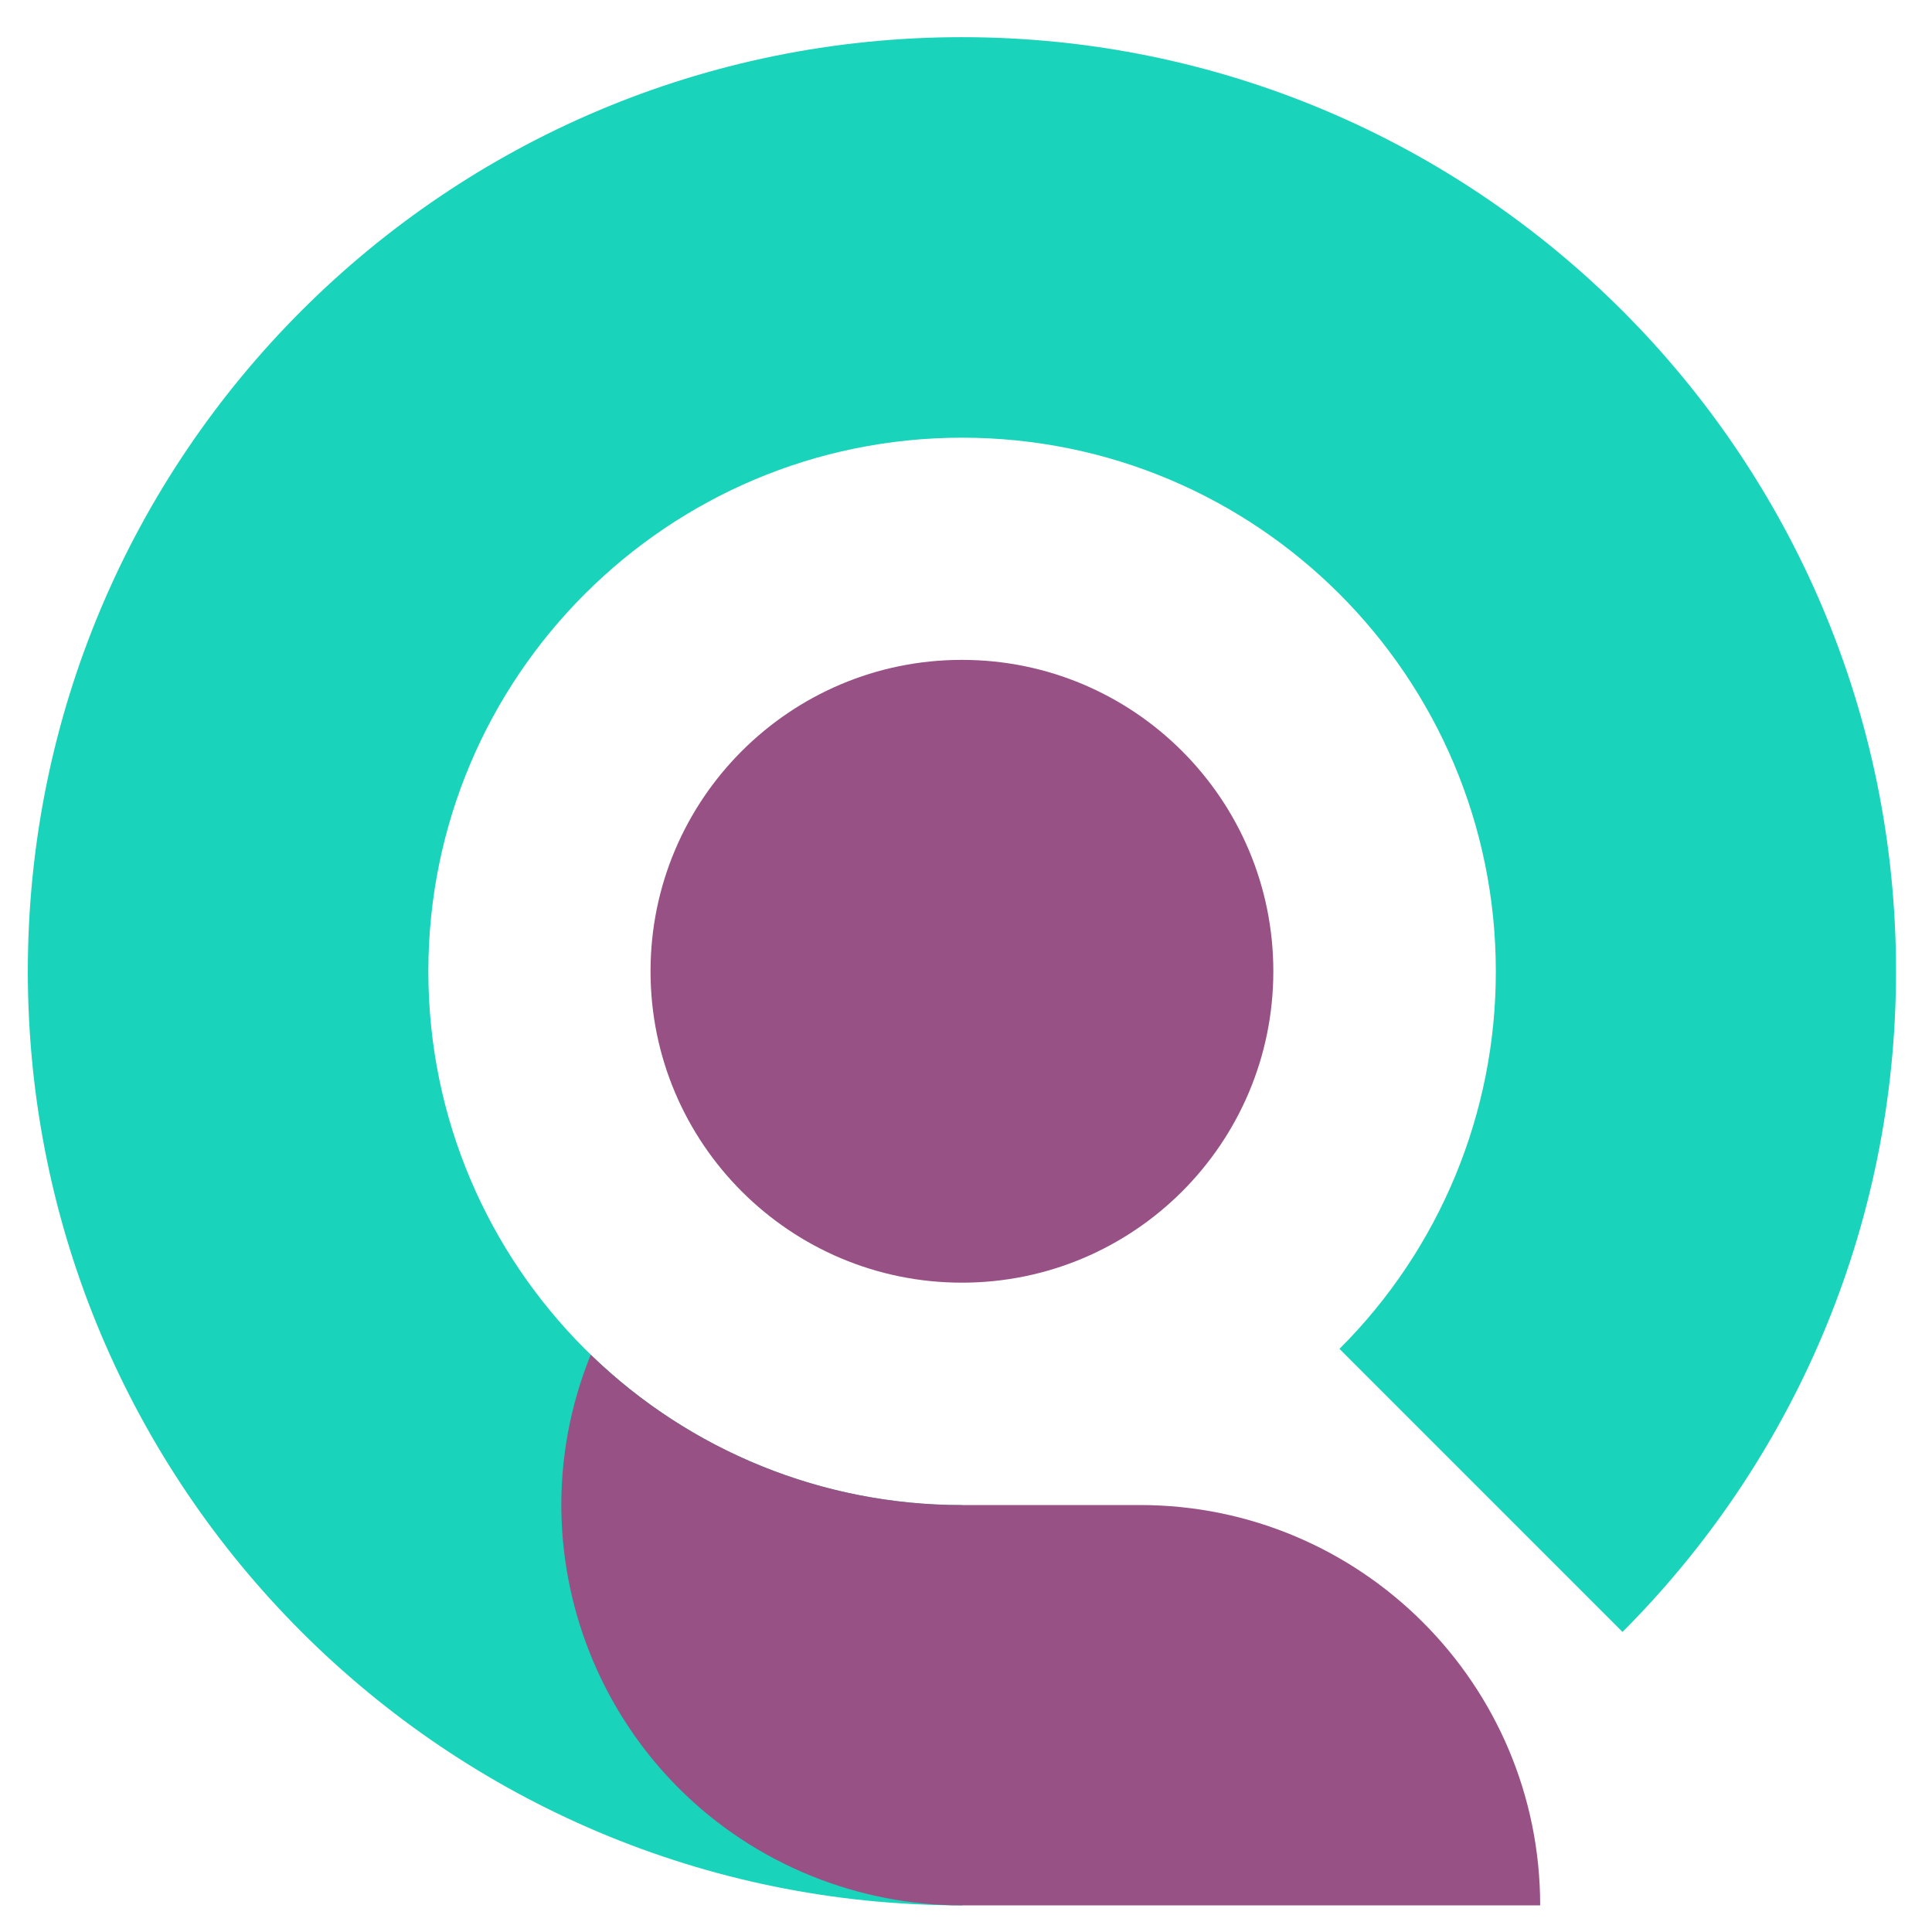 <svg width="42" height="42" viewBox="0 0 42 42" fill="none" xmlns="http://www.w3.org/2000/svg">
<path d="M27.681 21.115C27.681 24.854 24.649 27.884 20.911 27.884C17.174 27.884 14.142 24.852 14.142 21.115C14.142 17.377 17.174 14.345 20.911 14.345C24.649 14.345 27.681 17.377 27.681 21.115Z" fill="#985184"/>
<path d="M20.911 41.421C9.695 41.421 0.605 32.329 0.605 21.115C0.605 9.9 9.697 0.808 20.911 0.808C32.126 0.808 41.218 9.9 41.218 21.115C41.218 26.721 38.944 31.799 35.272 35.477L29.119 29.323C31.299 27.15 32.522 24.196 32.518 21.118C32.518 14.708 27.32 9.515 20.915 9.515C14.51 9.515 9.312 14.713 9.312 21.118C9.312 27.523 14.51 32.721 20.915 32.721V41.425L20.911 41.421Z" fill="#1AD3BB"/>
<path fill-rule="evenodd" clip-rule="evenodd" d="M20.911 32.718C17.901 32.721 15.004 31.549 12.842 29.45C11.036 33.906 13.188 38.979 17.644 40.784C18.684 41.203 19.792 41.421 20.911 41.421H33.482C33.482 36.615 29.585 32.718 24.779 32.718H20.913H20.911Z" fill="#985184"/>
</svg>
